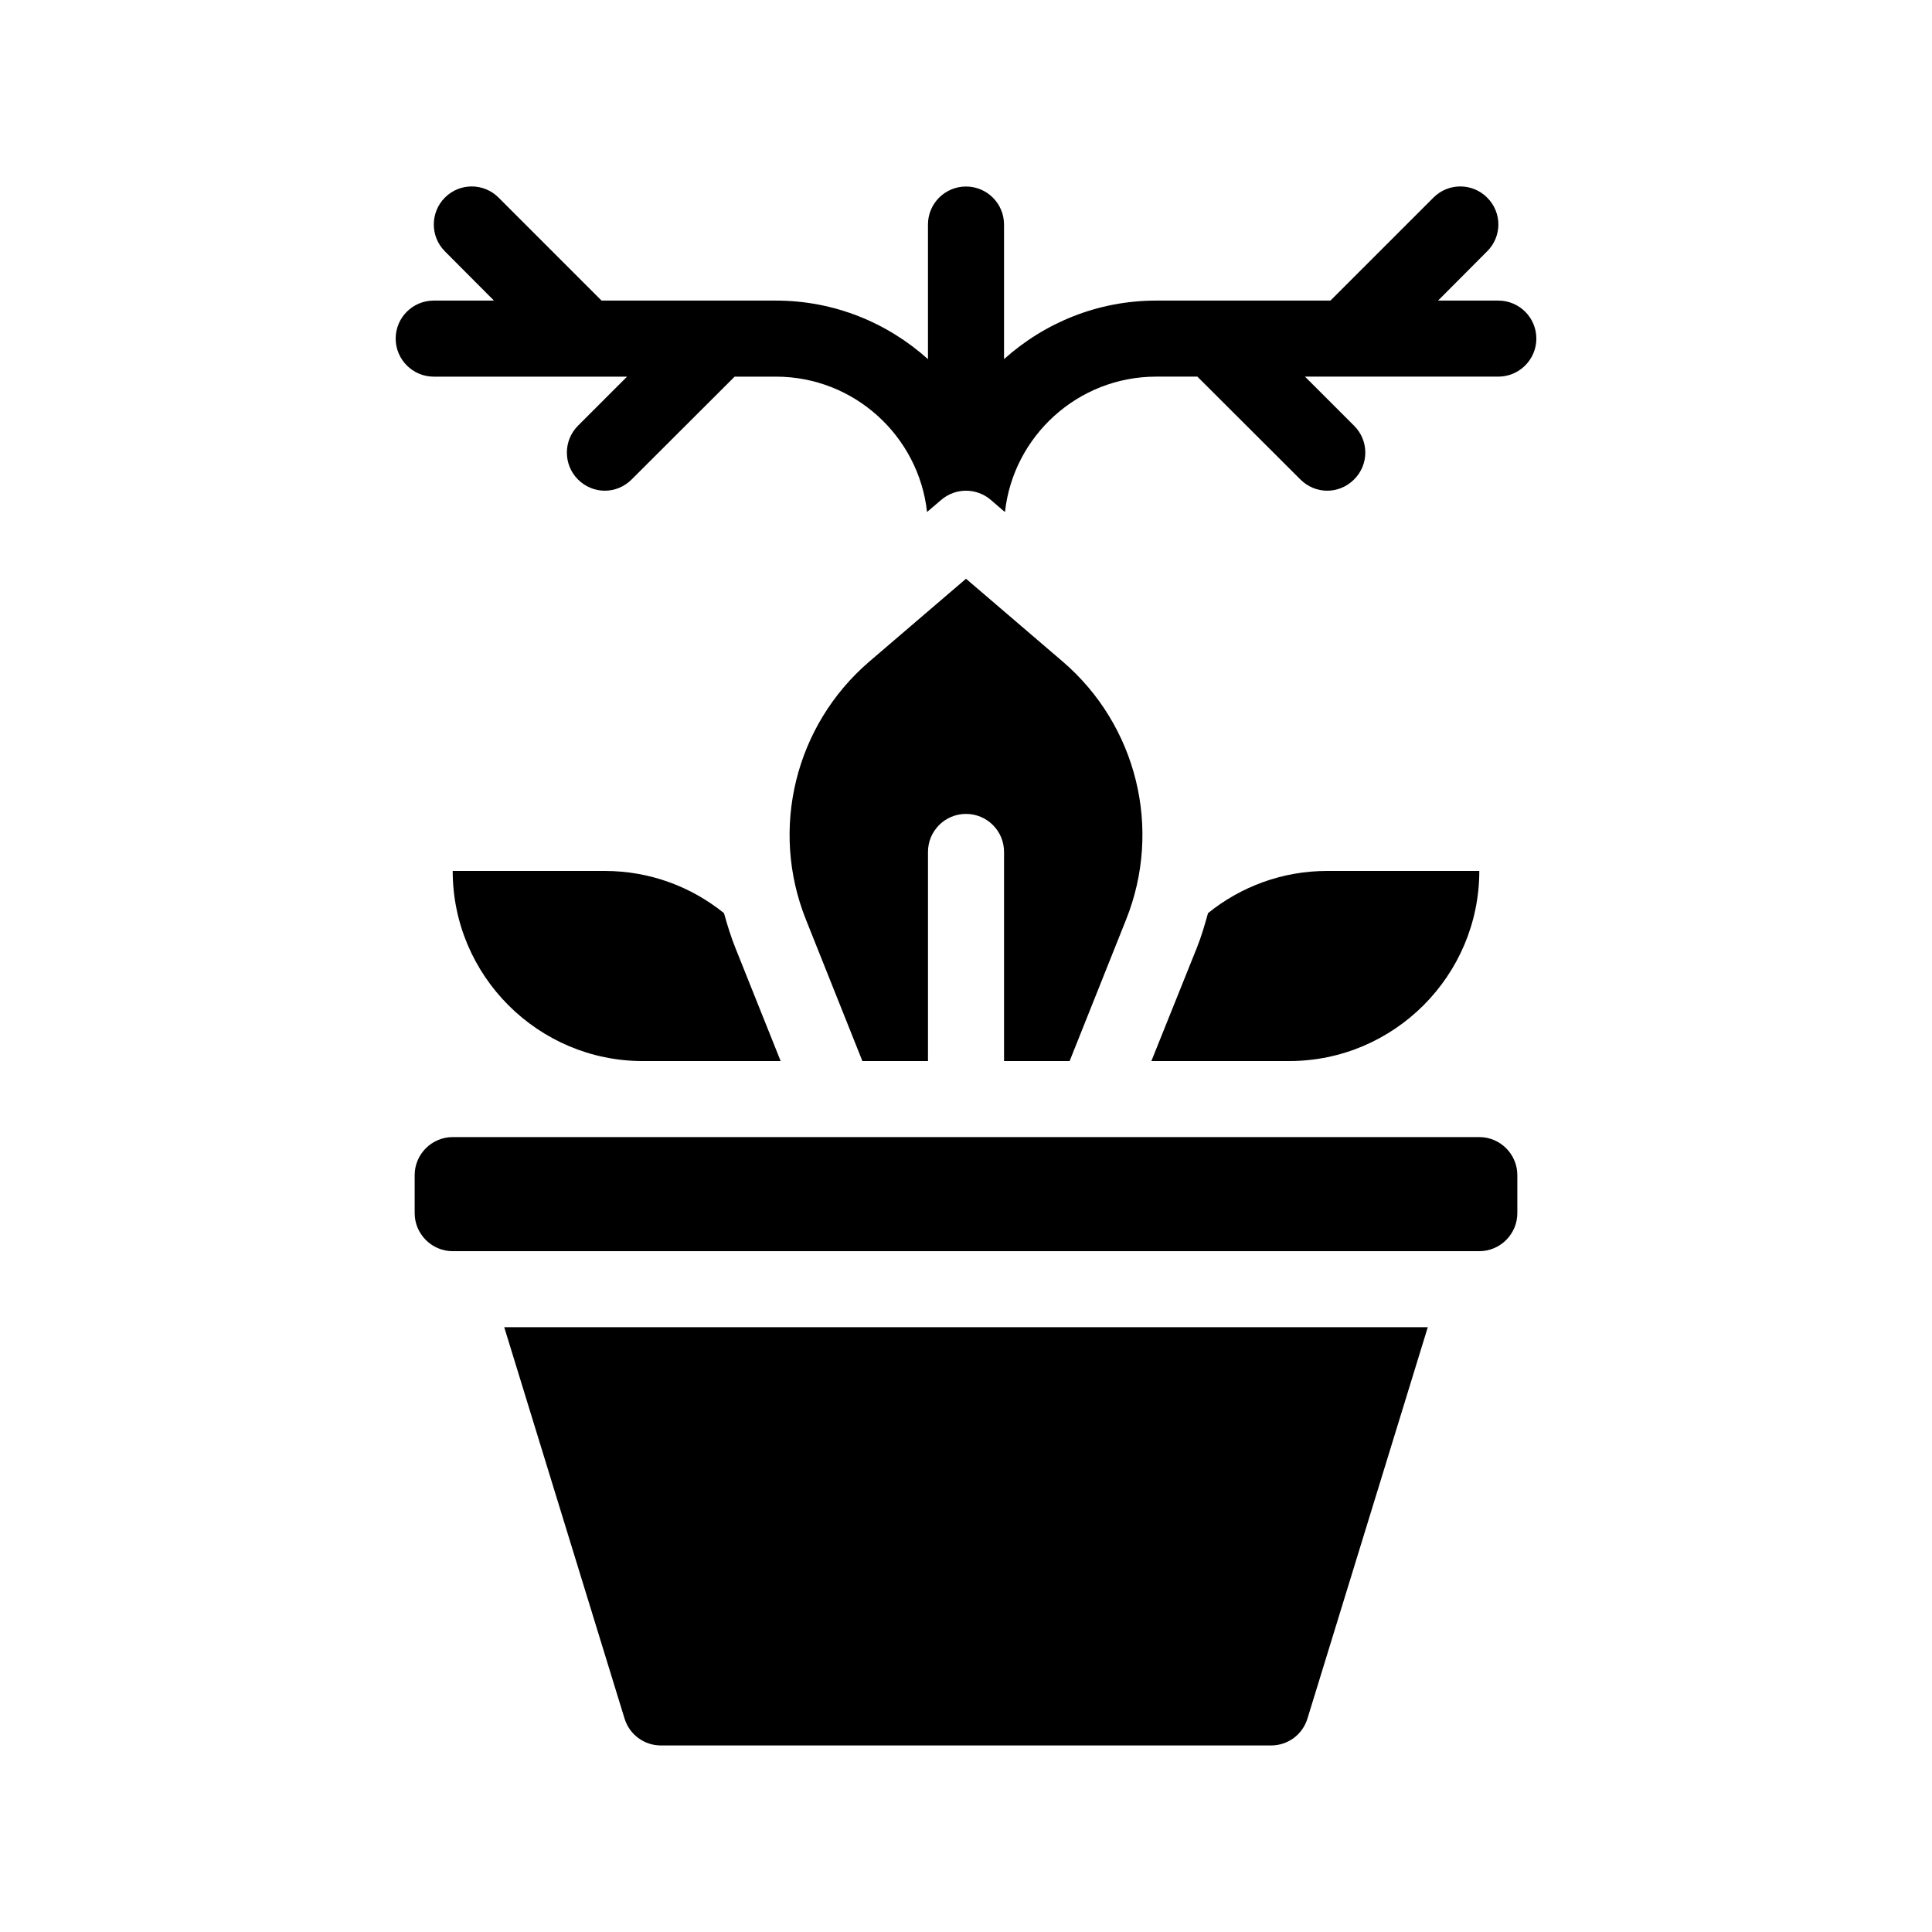<?xml version="1.0" encoding="UTF-8"?>
<!-- Uploaded to: SVG Repo, www.svgrepo.com, Generator: SVG Repo Mixer Tools -->
<svg fill="#000000" width="800px" height="800px" version="1.1" viewBox="144 144 512 512" xmlns="http://www.w3.org/2000/svg">
 <g>
  <path d="m541.07 223.66h-15.973l13-13.047c3.981-3.93 3.981-10.328 0-14.258-3.93-3.93-10.277-3.93-14.207 0l-27.309 27.305h-46.199c-15.469 0-29.574 5.894-40.305 15.516v-35.668c0-5.594-4.535-10.078-10.078-10.078-5.543 0-10.078 4.484-10.078 10.078v35.668c-10.727-9.621-24.781-15.516-40.301-15.516h-46.199l-27.305-27.305c-3.93-3.93-10.277-3.93-14.207 0s-3.93 10.328 0 14.258l12.996 13.047h-15.969c-5.543 0-10.078 4.484-10.078 10.078 0 5.543 4.535 10.078 10.078 10.078h51.238l-13 13c-3.93 3.93-3.93 10.328 0 14.258 1.965 1.961 4.535 2.969 7.102 2.969 2.57 0 5.141-1.008 7.106-2.973l27.305-27.258h10.934c20.707 0 37.836 15.719 40.055 35.871l3.777-3.223c3.777-3.223 9.32-3.223 13.098 0l3.273 2.82 0.504 0.402c2.215-20.152 19.348-35.871 40.055-35.871h10.934l27.305 27.258c1.965 1.965 4.535 2.973 7.106 2.973 2.57 0 5.141-1.008 7.106-2.973 3.981-3.93 3.981-10.328 0-14.258l-13-13h51.238c5.543 0 10.078-4.535 10.078-10.078-0.004-5.59-4.539-10.074-10.078-10.074z"/>
  <path d="m536.03 374.81h-40.305c-11.941 0-22.922 4.18-31.59 11.184-0.855 3.074-1.762 6.195-2.973 9.219l-12.039 29.977h36.523c27.762 0 50.383-22.621 50.383-50.379z"/>
  <path d="m350.88 425.19-11.992-29.977c-1.211-3.023-2.168-6.144-3.023-9.219-8.664-7.004-19.648-11.184-31.59-11.184h-40.305c0 27.762 22.621 50.383 50.383 50.383z"/>
  <path d="m427.46 425.19 14.965-37.484c9.621-24.031 2.871-51.488-16.777-68.367l-25.645-21.965-25.645 21.965c-19.648 16.879-26.398 44.336-16.777 68.367l14.961 37.484h17.383v-55.418c0-5.594 4.535-10.078 10.078-10.078s10.078 4.484 10.078 10.078v55.418z"/>
  <path d="m309.52 599.46c1.309 4.231 5.188 7.102 9.621 7.102h161.72c4.434 0 8.312-2.871 9.621-7.106l31.895-103.73h-244.75z"/>
  <path d="m536.03 445.34h-272.06c-5.543 0-10.078 4.535-10.078 10.078v10.078c0 5.543 4.535 10.078 10.078 10.078h272.06c5.543 0 10.078-4.535 10.078-10.078v-10.078c-0.004-5.543-4.535-10.078-10.078-10.078z"/>
 </g>
</svg>